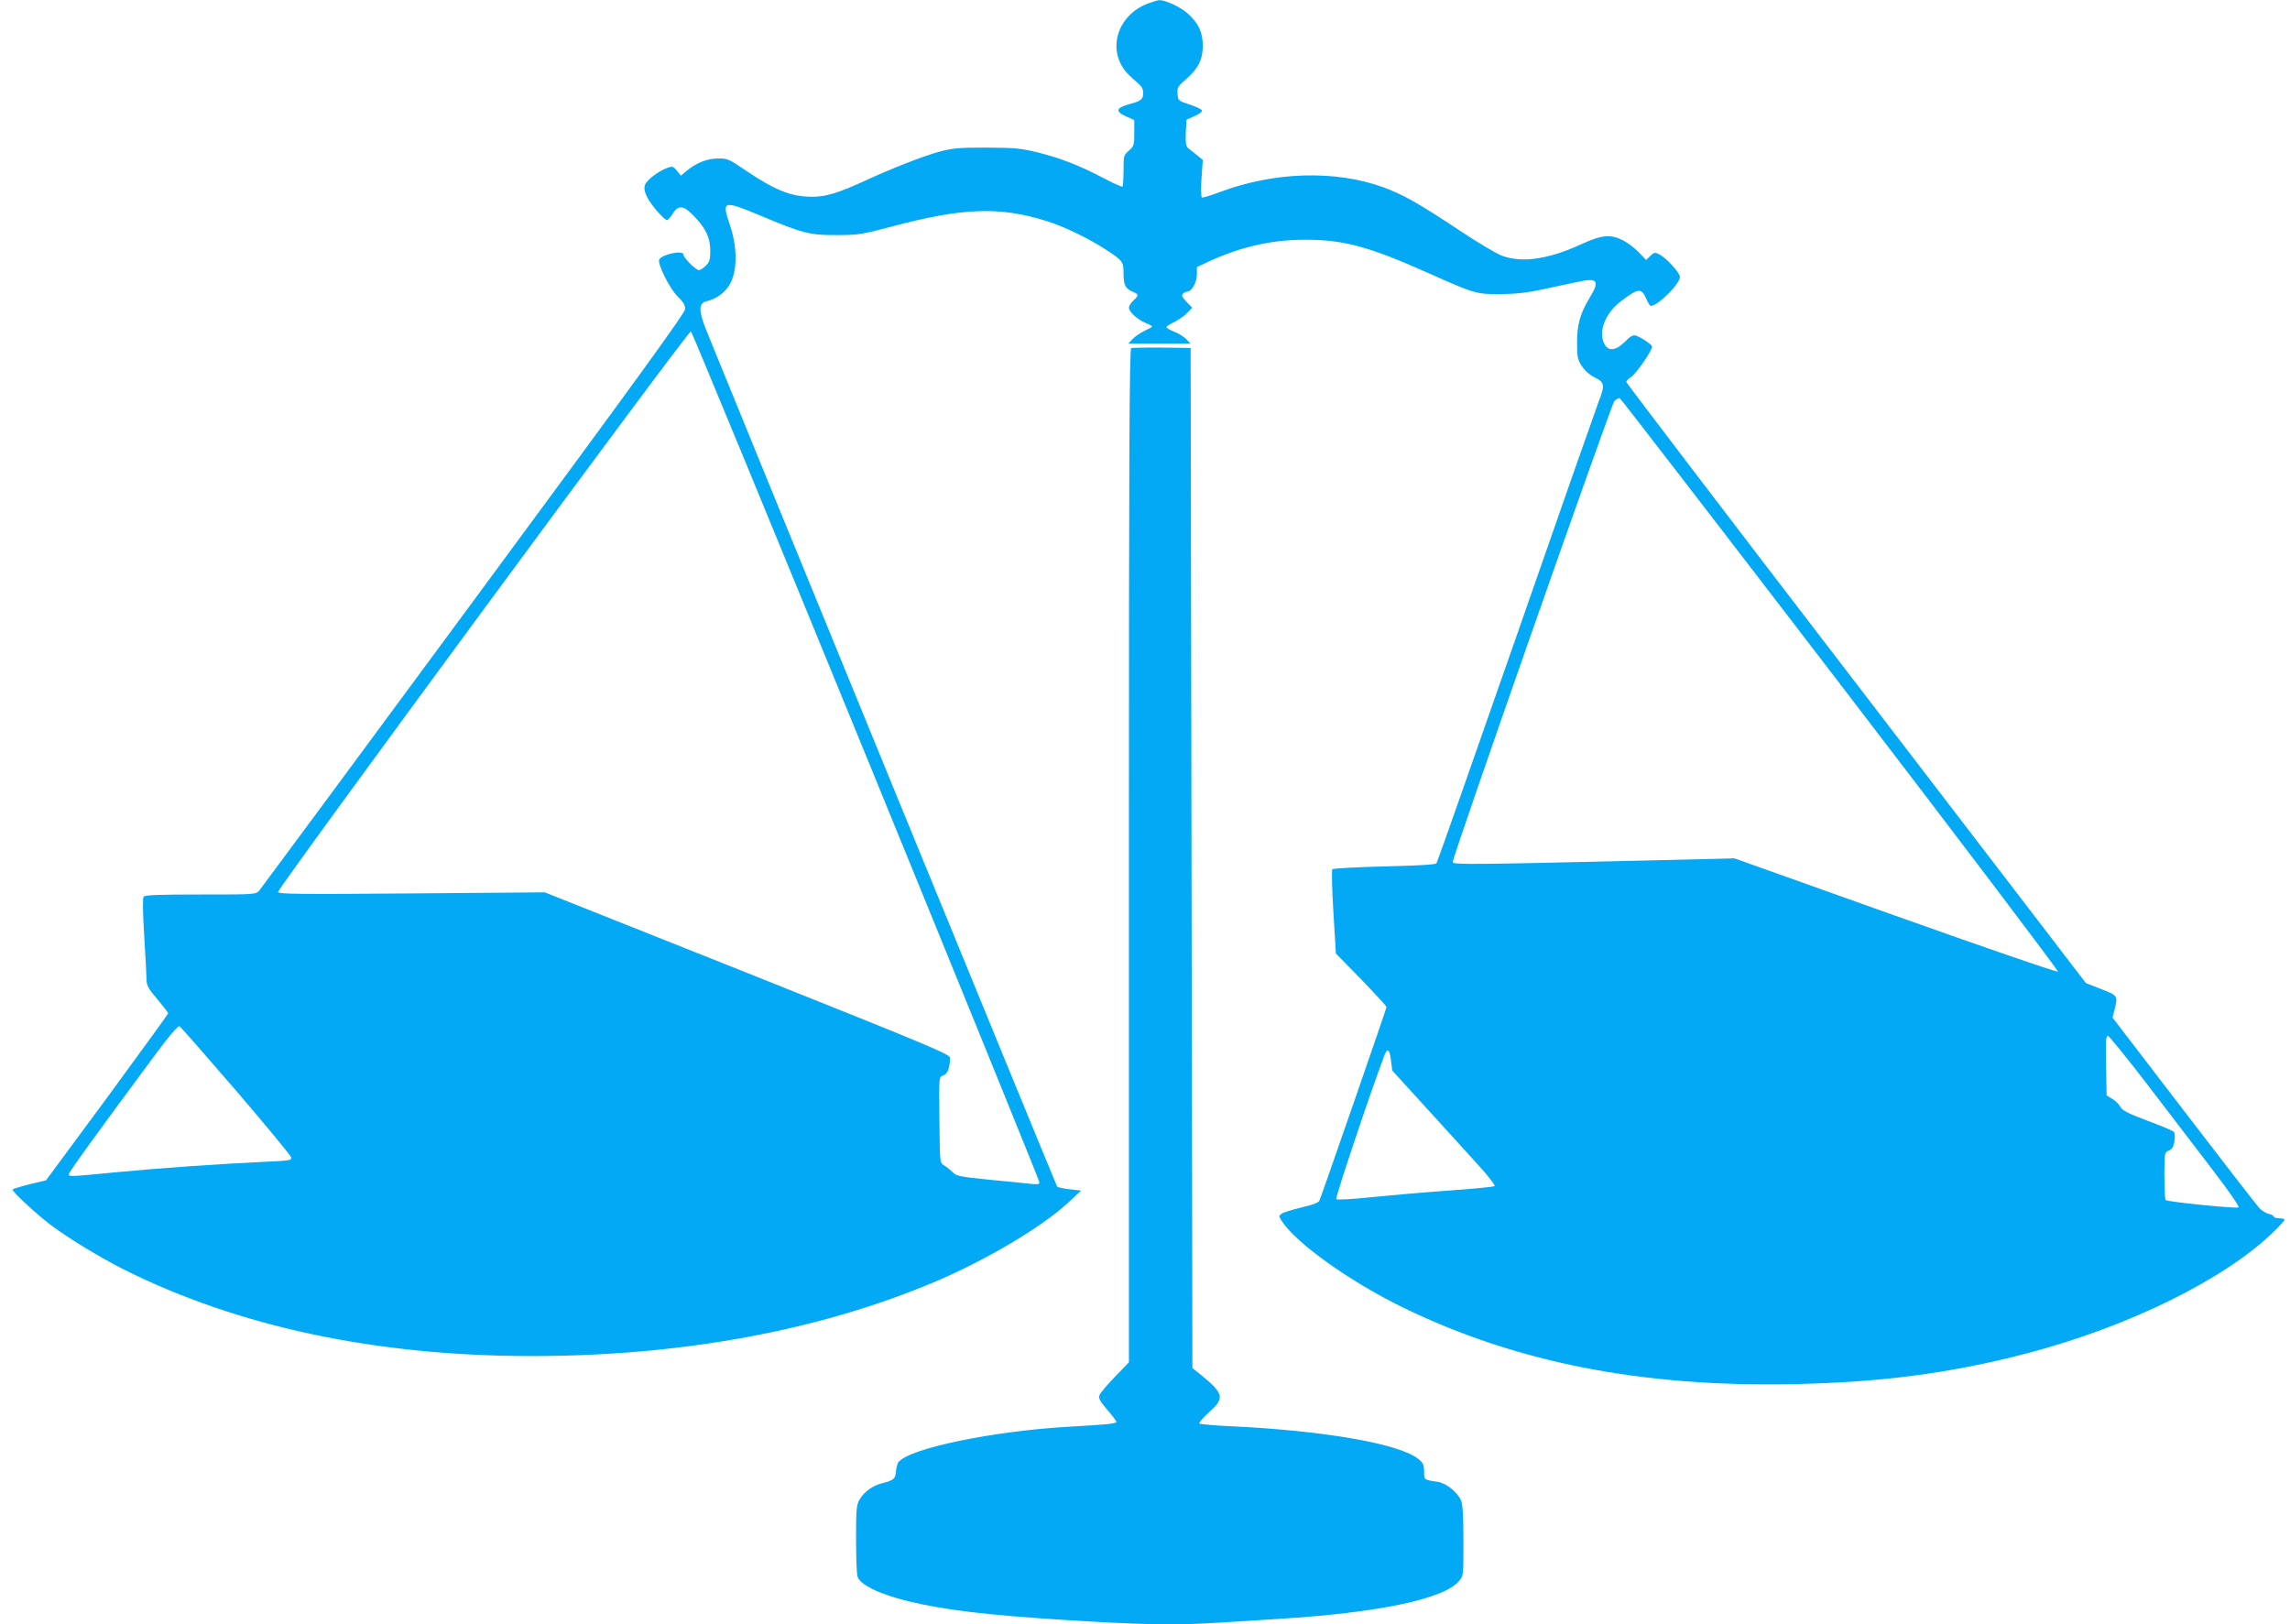 <?xml version="1.0" standalone="no"?>
<!DOCTYPE svg PUBLIC "-//W3C//DTD SVG 20010904//EN"
 "http://www.w3.org/TR/2001/REC-SVG-20010904/DTD/svg10.dtd">
<svg version="1.0" xmlns="http://www.w3.org/2000/svg"
 width="1280pt" height="908pt" viewBox="0 0 1280 908"
 preserveAspectRatio="xMidYMid meet">
<g transform="translate(0,908) scale(0.1,-0.1)"
fill="#03a9f4" stroke="none">
<path d="M6415 9060 c-176 -68 -231 -269 -109 -395 16 -16 42 -40 57 -52 18
-15 27 -32 27 -52 0 -35 -12 -46 -70 -61 -83 -22 -90 -42 -25 -71 l45 -20 0
-72 c0 -68 -2 -74 -30 -99 -29 -25 -30 -29 -30 -110 0 -47 -3 -87 -6 -91 -3
-3 -52 19 -107 48 -133 70 -236 110 -366 143 -95 23 -125 26 -286 27 -158 0
-190 -3 -265 -23 -92 -25 -272 -96 -412 -161 -150 -69 -222 -91 -297 -91 -117
0 -209 36 -374 148 -94 64 -102 67 -155 66 -60 0 -121 -25 -177 -71 l-29 -25
-22 27 c-20 25 -25 27 -53 17 -53 -19 -120 -71 -127 -99 -5 -18 0 -40 16 -70
24 -45 93 -123 109 -123 5 0 19 16 31 35 32 52 62 48 123 -17 64 -68 87 -118
87 -191 0 -48 -4 -62 -25 -82 -13 -14 -31 -25 -38 -25 -18 0 -87 70 -87 87 0
26 -116 3 -135 -27 -13 -20 58 -164 102 -206 31 -30 43 -50 43 -71 0 -21 -271
-395 -1181 -1628 -649 -880 -1189 -1610 -1199 -1622 -20 -23 -21 -23 -329 -23
-235 0 -311 -3 -318 -12 -6 -8 -5 -88 3 -218 7 -113 13 -223 13 -246 1 -34 10
-50 61 -110 32 -38 59 -73 60 -78 0 -4 -154 -216 -341 -471 l-342 -463 -93
-22 c-52 -13 -94 -26 -94 -30 0 -13 145 -147 220 -202 98 -73 268 -176 400
-243 641 -321 1410 -485 2283 -485 838 0 1611 143 2257 417 285 121 595 306
739 439 l74 69 -63 7 c-35 4 -66 11 -71 15 -5 6 -1754 4275 -1960 4784 -45
112 -45 155 0 165 61 14 112 55 137 107 36 79 34 199 -6 319 -47 138 -40 140
170 53 235 -99 277 -110 425 -109 122 0 140 3 307 47 401 107 607 114 872 30
93 -29 230 -95 325 -157 96 -62 101 -69 101 -132 0 -67 10 -87 50 -104 36 -15
37 -20 5 -50 -14 -13 -25 -31 -25 -40 0 -22 47 -66 93 -85 20 -8 37 -17 37
-20 0 -3 -20 -14 -44 -25 -24 -12 -54 -32 -66 -46 l-23 -24 173 0 173 0 -23
25 c-13 13 -43 32 -67 41 -23 9 -43 21 -43 25 0 5 20 18 44 29 23 12 56 34 71
50 l29 30 -32 33 c-25 26 -29 36 -20 45 7 7 18 12 24 12 25 0 54 52 54 95 l0
42 68 32 c179 82 351 121 537 121 216 0 357 -38 695 -189 252 -113 264 -116
400 -115 84 1 148 8 235 27 66 14 152 33 192 41 114 25 127 8 68 -89 -53 -89
-70 -148 -70 -251 0 -81 3 -94 27 -131 16 -25 44 -49 72 -63 55 -26 58 -44 22
-134 -13 -34 -221 -626 -461 -1316 -241 -690 -441 -1260 -446 -1266 -6 -7
-107 -13 -291 -17 -155 -4 -286 -11 -291 -16 -4 -4 -2 -112 6 -239 l14 -232
142 -145 c77 -80 141 -149 141 -154 0 -8 -354 -1030 -375 -1082 -4 -11 -37
-24 -99 -38 -51 -12 -102 -28 -112 -35 -17 -13 -17 -14 1 -42 80 -124 384
-340 680 -484 627 -305 1326 -443 2169 -427 495 9 891 61 1315 172 569 149
1105 413 1379 679 34 33 62 64 62 68 0 4 -13 8 -30 8 -16 0 -30 4 -30 9 0 5
-13 12 -29 16 -15 3 -39 18 -53 33 -14 15 -204 260 -423 546 l-397 518 11 43
c20 79 19 80 -74 116 l-86 34 -1284 1675 c-707 921 -1285 1680 -1285 1685 0 6
11 17 25 26 30 18 125 157 119 173 -5 13 -62 51 -90 60 -16 5 -31 -3 -61 -34
-55 -54 -97 -56 -119 -5 -29 71 13 170 100 234 97 73 112 73 141 4 8 -18 18
-33 23 -33 38 0 162 123 162 162 0 23 -74 104 -113 125 -27 14 -31 13 -53 -8
l-23 -22 -43 45 c-24 24 -64 54 -89 66 -70 34 -117 29 -232 -24 -184 -84 -330
-105 -443 -63 -31 12 -136 74 -233 139 -235 156 -323 205 -434 245 -266 95
-606 85 -907 -28 -52 -20 -98 -33 -102 -31 -5 3 -6 52 -2 108 l7 102 -34 28
c-19 15 -41 33 -49 39 -11 10 -14 30 -12 85 l4 73 45 20 c25 11 43 24 41 32
-2 6 -33 21 -69 33 -63 20 -64 22 -67 59 -3 35 1 42 48 83 68 59 93 110 93
187 0 74 -25 128 -86 181 -41 36 -125 75 -158 73 -8 0 -36 -9 -64 -19z m-1574
-4205 c533 -1303 969 -2376 969 -2384 0 -11 -11 -13 -52 -8 -29 3 -133 14
-232 23 -151 15 -182 21 -197 38 -10 10 -31 28 -46 38 -31 20 -29 4 -32 248
-3 258 -4 249 23 259 23 9 36 44 36 97 0 21 -88 58 -1132 475 l-1133 451 -743
-6 c-630 -5 -743 -4 -748 8 -6 16 2293 3139 2308 3134 5 -2 446 -1070 979
-2373z m5447 398 c673 -878 1219 -1600 1215 -1604 -5 -5 -414 136 -908 312
l-900 321 -455 -11 c-1016 -24 -1120 -25 -1120 -10 -1 30 885 2555 903 2576
10 12 24 19 31 17 6 -3 561 -723 1234 -1601z m-8968 -2270 c168 -196 306 -363
308 -373 3 -16 -11 -18 -145 -24 -257 -12 -600 -36 -828 -58 -269 -26 -270
-26 -270 -11 0 11 158 230 492 680 69 93 118 150 126 147 6 -3 149 -166 317
-361z m10675 45 c110 -144 274 -358 364 -476 104 -136 160 -217 153 -221 -13
-8 -397 31 -407 41 -6 5 -9 129 -6 226 1 35 5 44 25 51 17 7 25 20 30 52 4 26
3 46 -4 53 -6 6 -73 34 -148 62 -109 41 -140 57 -150 77 -7 14 -27 34 -45 44
l-32 20 -3 166 c-3 134 -1 167 10 167 7 -1 103 -119 213 -262z m-4220 125 l7
-57 196 -215 c108 -119 239 -263 290 -319 52 -57 90 -107 86 -112 -5 -4 -115
-15 -244 -24 -129 -9 -324 -26 -434 -37 -113 -12 -202 -17 -207 -12 -7 7 195
609 270 806 16 42 28 32 36 -30z"/>
<path d="M6323 7134 c-10 -5 -13 -581 -13 -2837 l0 -2832 -79 -82 c-44 -45
-82 -91 -86 -103 -5 -17 4 -34 44 -80 28 -32 51 -63 51 -68 0 -10 -54 -15
-265 -27 -423 -24 -889 -120 -952 -197 -7 -7 -13 -31 -15 -52 -3 -42 -12 -50
-74 -66 -55 -13 -103 -48 -128 -90 -19 -32 -21 -51 -21 -220 0 -102 3 -197 8
-212 15 -53 155 -114 362 -156 207 -43 480 -70 962 -97 320 -18 479 -19 698
-5 88 5 239 15 335 21 554 34 921 111 1005 211 25 29 25 31 25 224 0 143 -4
203 -14 228 -18 43 -82 95 -126 102 -83 13 -80 11 -80 58 0 37 -5 48 -30 69
-102 86 -530 161 -1057 185 -89 4 -165 11 -169 15 -4 4 20 32 54 63 90 81 85
104 -58 219 l-35 28 -5 2851 -5 2851 -160 2 c-88 1 -166 -1 -172 -3z"/>
</g>
</svg>
